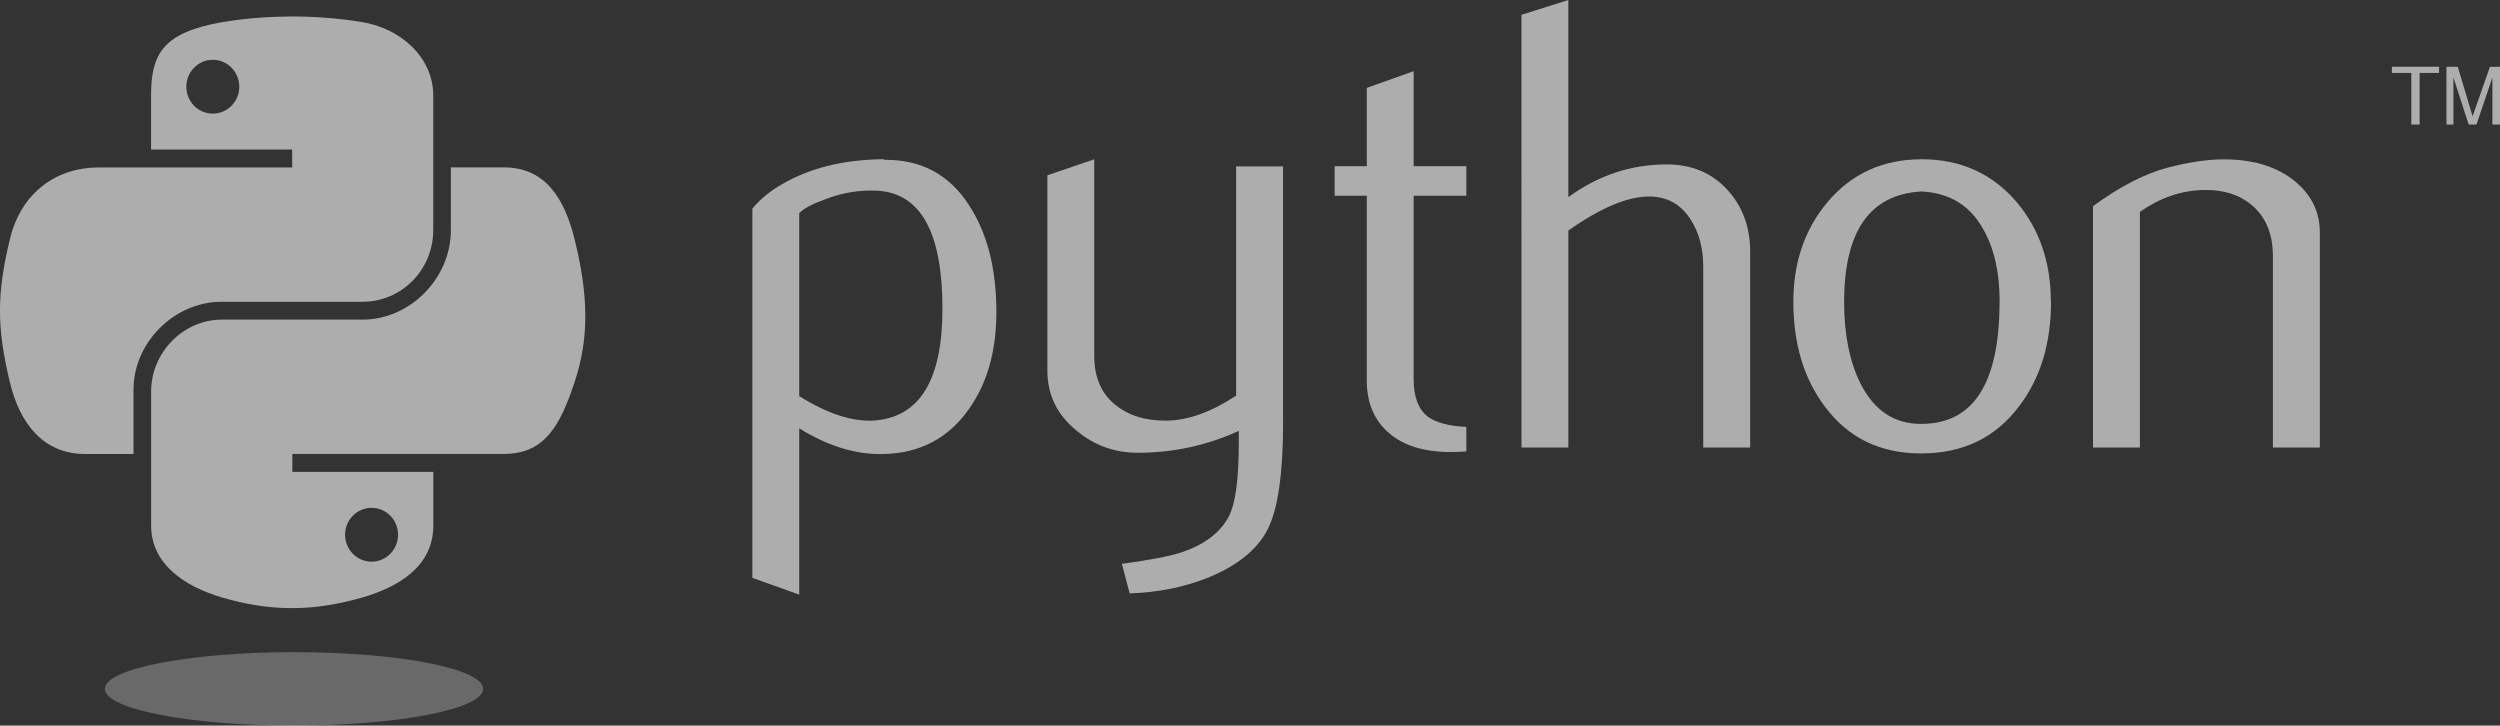 <?xml version="1.0" encoding="UTF-8"?><svg id="Capa_2" xmlns="http://www.w3.org/2000/svg" viewBox="0 0 344.55 100"><rect x="0" y="0" width="344.55" height="100" fill="#333333" stroke="none"/><g id="diseno"><g style="opacity:.6;"><path d="M129.89,42.57c0-10.56-3.01-15.99-9.04-16.29-2.4-.11-4.74.27-7.02,1.15-1.82.65-3.04,1.29-3.68,1.94v25.22c3.85,2.42,7.28,3.54,10.26,3.37,6.32-.42,9.48-5.55,9.48-15.4h0ZM137.32,43.01c0,5.37-1.26,9.82-3.79,13.37-2.82,4.01-6.73,6.08-11.73,6.19-3.77.12-7.66-1.06-11.65-3.54v22.92l-6.46-2.31V28.76c1.06-1.3,2.43-2.42,4.08-3.37,3.85-2.24,8.53-3.4,14.03-3.45l.09.09c5.03-.06,8.9,2,11.62,6.19,2.54,3.84,3.81,8.77,3.81,14.78h0Z" style="fill:#fff;"/><path d="M176.84,58.06c0,7.2-.72,12.18-2.16,14.96-1.45,2.77-4.21,4.99-8.28,6.63-3.3,1.3-6.87,2.01-10.71,2.13l-1.07-4.07c3.9-.53,6.64-1.06,8.24-1.59,3.13-1.06,5.28-2.69,6.46-4.87.95-1.78,1.41-5.16,1.41-10.18v-1.68c-4.42,2.01-9.06,3.01-13.9,3.01-3.18,0-5.99-1-8.41-3.01-2.72-2.19-4.07-4.96-4.07-8.32v-26.91l6.46-2.21v27.08c0,2.89.93,5.12,2.8,6.68s4.29,2.31,7.25,2.26c2.96-.06,6.14-1.21,9.51-3.45v-31.59h6.46v35.13h0Z" style="fill:#fff;"/><path d="M202.09,62.21c-.77.06-1.48.09-2.13.09-3.66,0-6.51-.87-8.54-2.62-2.03-1.75-3.05-4.16-3.05-7.24v-25.46h-4.43v-4.07h4.43v-10.8l6.46-2.3v13.1h7.26v4.07h-7.26v25.29c0,2.43.65,4.14,1.95,5.15,1.12.83,2.89,1.3,5.31,1.42v3.37h0Z" style="fill:#fff;"/><path d="M241.2,61.68h-6.46v-24.95c0-2.54-.59-4.72-1.78-6.55-1.36-2.07-3.26-3.1-5.69-3.1-2.96,0-6.67,1.56-11.12,4.69v29.91h-6.46V2.04l6.46-2.04v27.17c4.13-3.01,8.64-4.51,13.55-4.51,3.42,0,6.2,1.15,8.32,3.45,2.13,2.3,3.19,5.16,3.19,8.58v26.99h0Z" style="fill:#fff;"/><path d="M275.59,41.56c0-4.06-.77-7.41-2.31-10.06-1.82-3.23-4.66-4.94-8.5-5.11-7.09.41-10.62,5.49-10.62,15.22,0,4.46.74,8.19,2.22,11.18,1.9,3.81,4.74,5.69,8.53,5.63,7.12-.06,10.67-5.67,10.67-16.86h0ZM282.67,41.6c0,5.78-1.48,10.59-4.43,14.43-3.25,4.3-7.73,6.46-13.45,6.46s-10.09-2.16-13.29-6.46c-2.89-3.84-4.34-8.65-4.34-14.43,0-5.43,1.56-10,4.69-13.72,3.3-3.95,7.65-5.93,13.01-5.93s9.74,1.98,13.1,5.93c3.13,3.72,4.69,8.29,4.69,13.72h0Z" style="fill:#fff;"/><path d="M319.71,61.68h-6.46v-26.37c0-2.89-.87-5.15-2.61-6.78-1.74-1.62-4.06-2.4-6.95-2.34-3.07.06-5.99,1.06-8.77,3.01v32.48h-6.46V28.41c3.72-2.71,7.14-4.48,10.27-5.3,2.95-.77,5.55-1.15,7.79-1.15,1.53,0,2.98.15,4.34.45,2.54.59,4.6,1.68,6.2,3.27,1.78,1.77,2.66,3.89,2.66,6.37v29.64h0Z" style="fill:#fff;"/><path d="M39.85,2.28c-3.33.02-6.5.3-9.3.79-8.24,1.45-9.73,4.5-9.73,10.12v7.42h19.45v2.47H13.52c-5.65,0-10.61,3.4-12.15,9.86-1.79,7.41-1.87,12.04,0,19.77,1.38,5.76,4.69,9.86,10.34,9.86h6.69v-8.89c0-6.42,5.56-12.09,12.15-12.09h19.43c5.41,0,9.73-4.45,9.73-9.88V13.18c0-5.27-4.45-9.23-9.73-10.12-3.34-.56-6.81-.81-10.14-.79h0ZM29.33,8.24c2.01,0,3.65,1.67,3.65,3.72,0,2.04-1.64,3.7-3.65,3.7-2.02,0-3.65-1.65-3.65-3.7s1.63-3.72,3.65-3.72Z" style="fill:#fff;"/><path d="M62.14,23.07v8.64c0,6.7-5.68,12.34-12.15,12.34h-19.43c-5.32,0-9.73,4.56-9.73,9.88v18.52c0,5.27,4.59,8.37,9.73,9.88,6.16,1.81,12.07,2.14,19.43,0,4.9-1.42,9.73-4.27,9.73-9.88v-7.42h-19.43v-2.47h29.16c5.65,0,7.76-3.94,9.73-9.86,2.03-6.09,1.94-11.96,0-19.77-1.4-5.63-4.07-9.86-9.73-9.86h-7.31ZM51.21,69.99c2.02,0,3.65,1.65,3.65,3.7s-1.63,3.72-3.65,3.72-3.65-1.67-3.65-3.72,1.64-3.7,3.65-3.7Z" style="fill:#fff;"/><path d="M332.34,17.16h1.13v-7.11h2.68v-.85h-6.5v.85h2.68v7.11M337.16,17.16h.97v-6.49l2.1,6.49h1.08l2.19-6.47v6.47h1.06v-7.95h-1.4l-2.39,6.82-2.04-6.82h-1.56v7.95" style="fill:#fff;"/><path d="M66.59,94.94c0,2.79-11.67,5.06-26.07,5.06s-26.07-2.26-26.07-5.06h0c0-2.79,11.67-5.06,26.07-5.06s26.07,2.26,26.07,5.06Z" style="fill:#fff; isolation:isolate; opacity:.44;"/></g></g></svg>